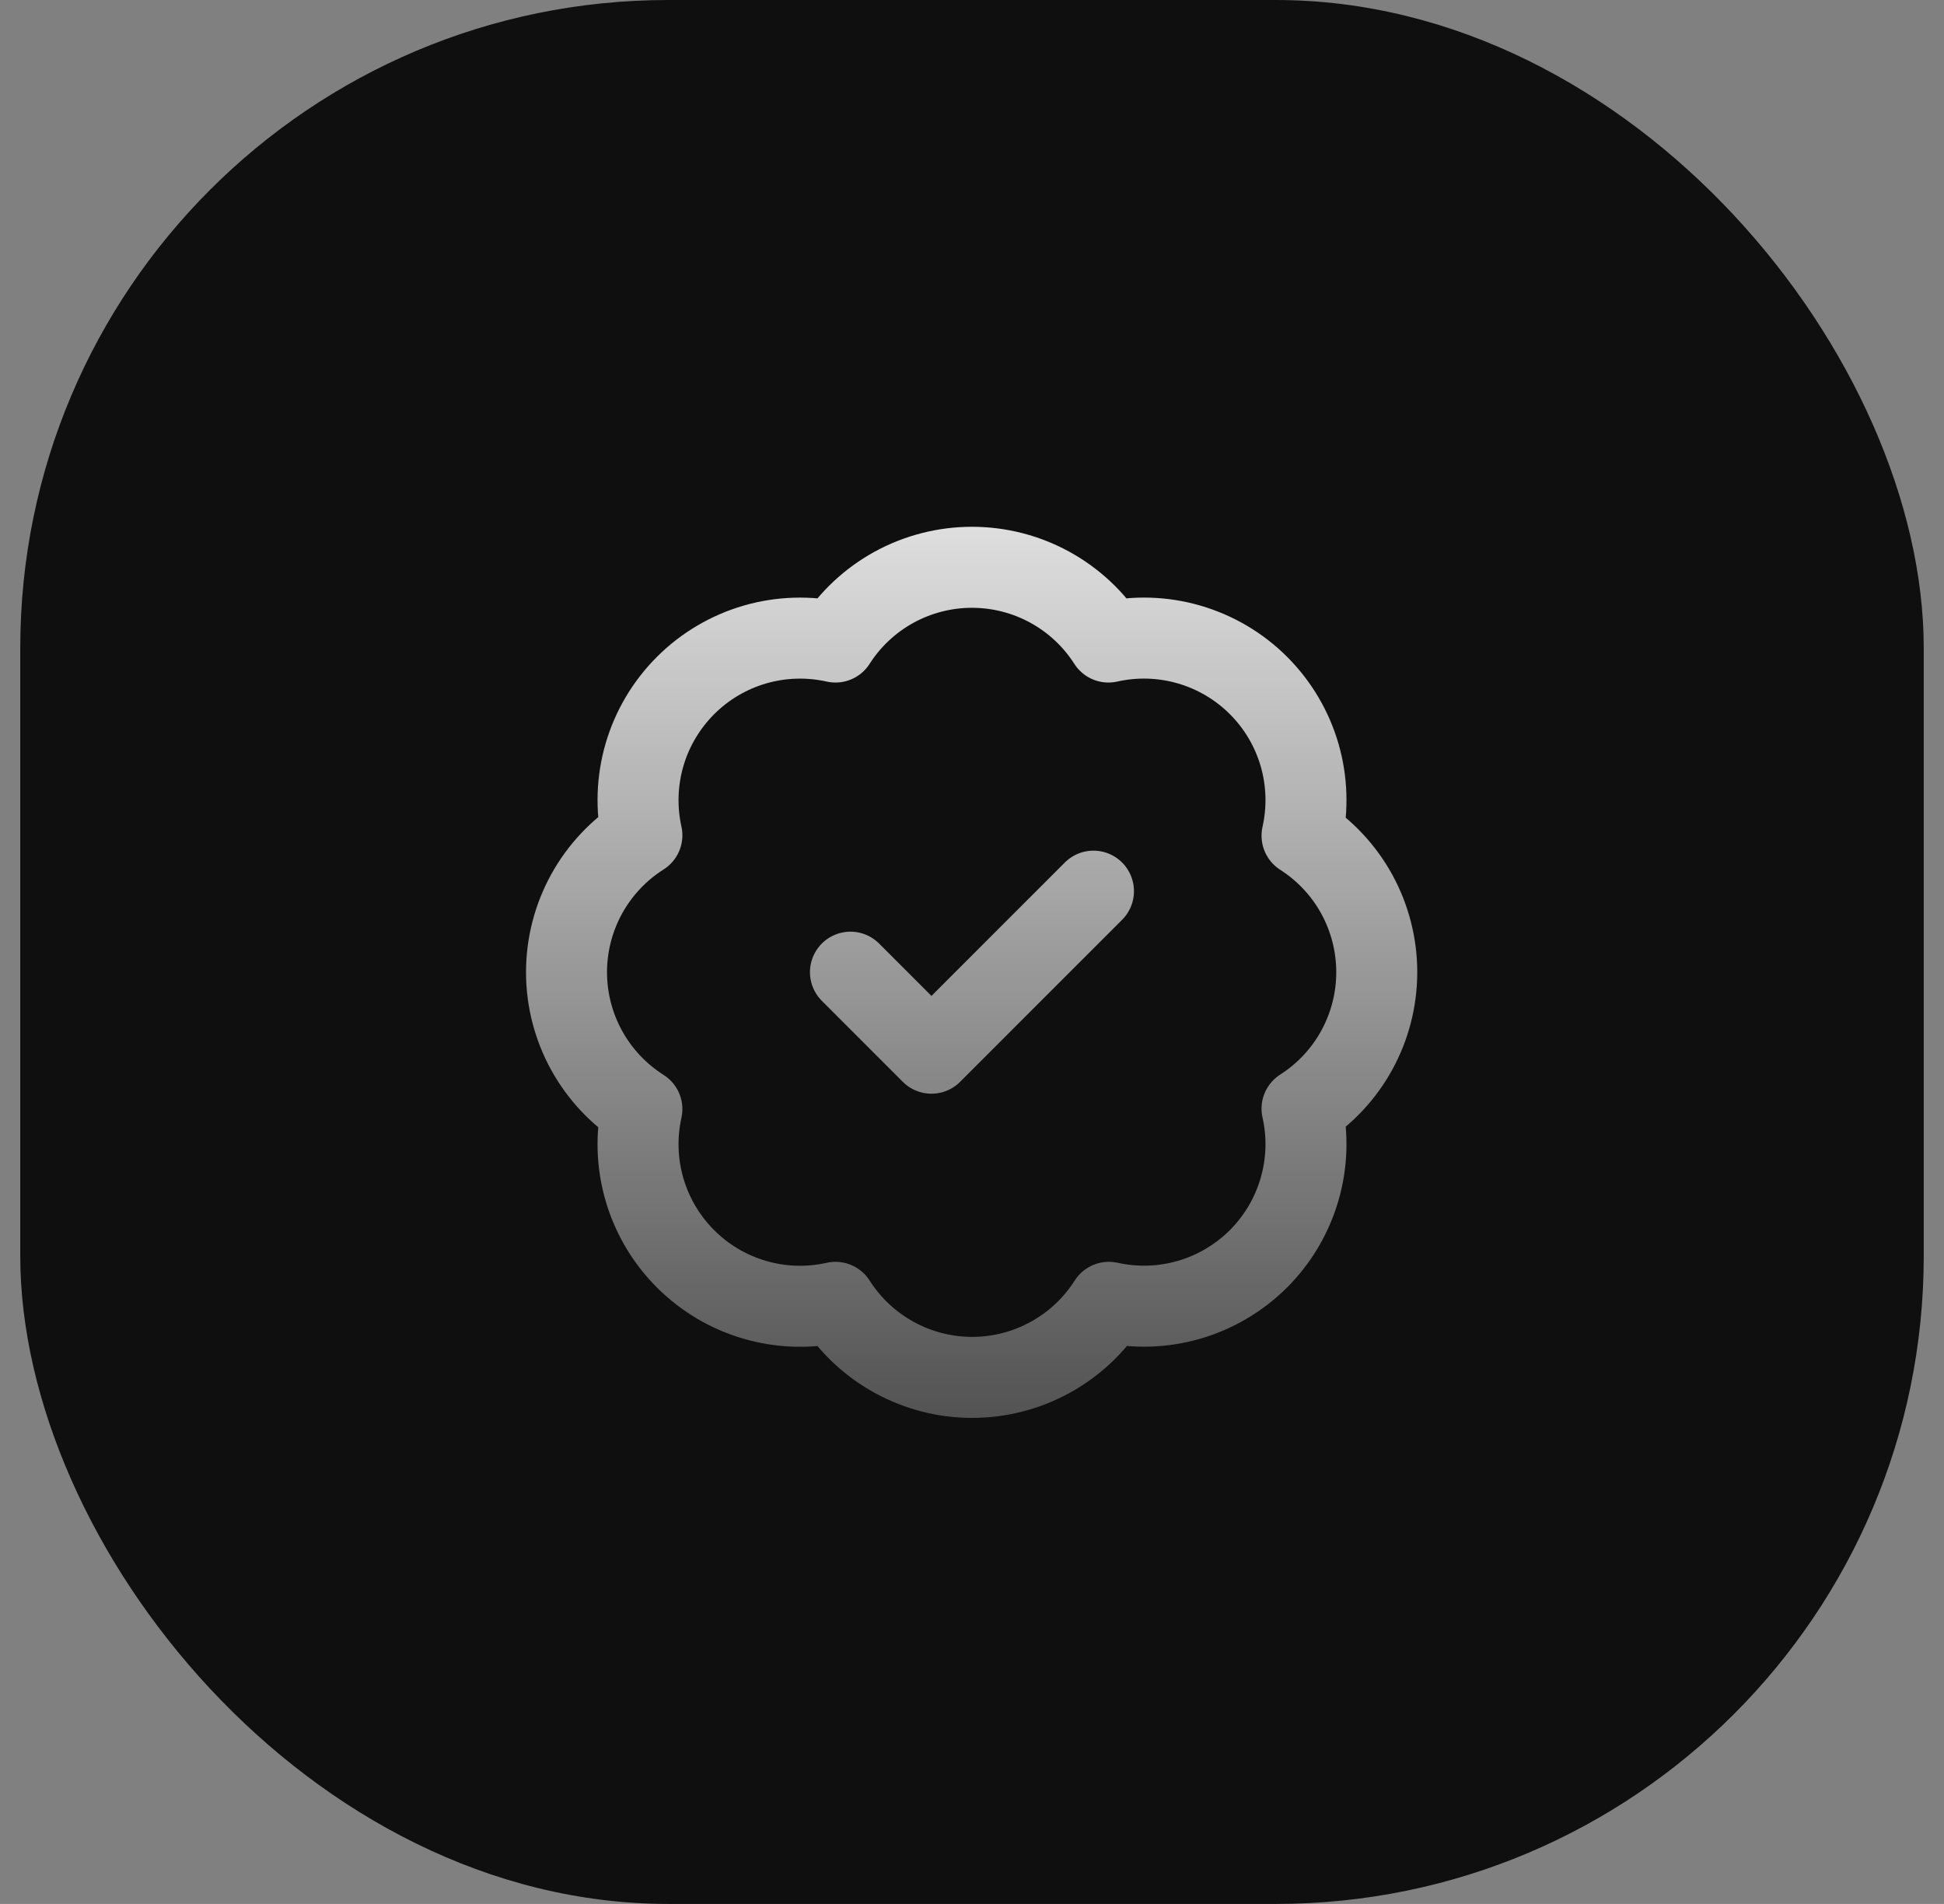 <svg width="48" height="47" viewBox="0 0 48 47" fill="none" xmlns="http://www.w3.org/2000/svg">
<rect x="0" y="0" width="48" height="47" fill="#808080" stroke="none"/>
<rect x="0.5" width="47" height="47" rx="16" fill="#0F0F0F"/>
<g clip-path="url(#clip0_162_13947)">
<path d="M20.999 23.999L22.999 25.999L26.999 21.999M15.849 20.619C15.703 19.962 15.726 19.278 15.914 18.631C16.103 17.985 16.452 17.397 16.929 16.921C17.405 16.445 17.994 16.098 18.641 15.91C19.288 15.723 19.972 15.702 20.629 15.849C20.991 15.283 21.489 14.818 22.078 14.495C22.667 14.173 23.328 14.004 23.999 14.004C24.671 14.004 25.331 14.173 25.92 14.495C26.509 14.818 27.008 15.283 27.369 15.849C28.027 15.701 28.712 15.722 29.36 15.91C30.008 16.098 30.598 16.446 31.075 16.923C31.552 17.4 31.901 17.99 32.089 18.638C32.276 19.286 32.297 19.971 32.149 20.629C32.715 20.991 33.181 21.489 33.503 22.078C33.825 22.667 33.994 23.328 33.994 23.999C33.994 24.671 33.825 25.331 33.503 25.92C33.181 26.509 32.715 27.007 32.149 27.369C32.297 28.026 32.276 28.71 32.088 29.357C31.901 30.004 31.553 30.593 31.078 31.07C30.602 31.546 30.013 31.895 29.367 32.084C28.72 32.273 28.037 32.295 27.379 32.149C27.018 32.717 26.519 33.184 25.929 33.508C25.339 33.832 24.677 34.002 24.004 34.002C23.331 34.002 22.669 33.832 22.079 33.508C21.489 33.184 20.991 32.717 20.629 32.149C19.972 32.297 19.288 32.276 18.641 32.088C17.994 31.901 17.405 31.553 16.929 31.077C16.452 30.602 16.103 30.013 15.914 29.367C15.726 28.72 15.703 28.037 15.849 27.379C15.279 27.018 14.81 26.519 14.484 25.928C14.159 25.337 13.988 24.674 13.988 23.999C13.988 23.325 14.159 22.661 14.484 22.07C14.81 21.479 15.279 20.98 15.849 20.619Z" stroke="url(#paint0_linear_162_13947)" stroke-width="2" stroke-linecap="round" stroke-linejoin="round"/>
</g>
<defs>
<linearGradient id="paint0_linear_162_13947" x1="23.991" y1="-12.341" x2="23.991" y2="38.125" gradientUnits="userSpaceOnUse">
<stop offset="0.4" stop-color="white"/>
<stop offset="1" stop-color="white" stop-opacity="0.2"/>
</linearGradient>
<clipPath id="clip0_162_13947">
<rect width="24" height="24" fill="white" transform="translate(12 11.5)"/>
</clipPath>
</defs>
</svg>
